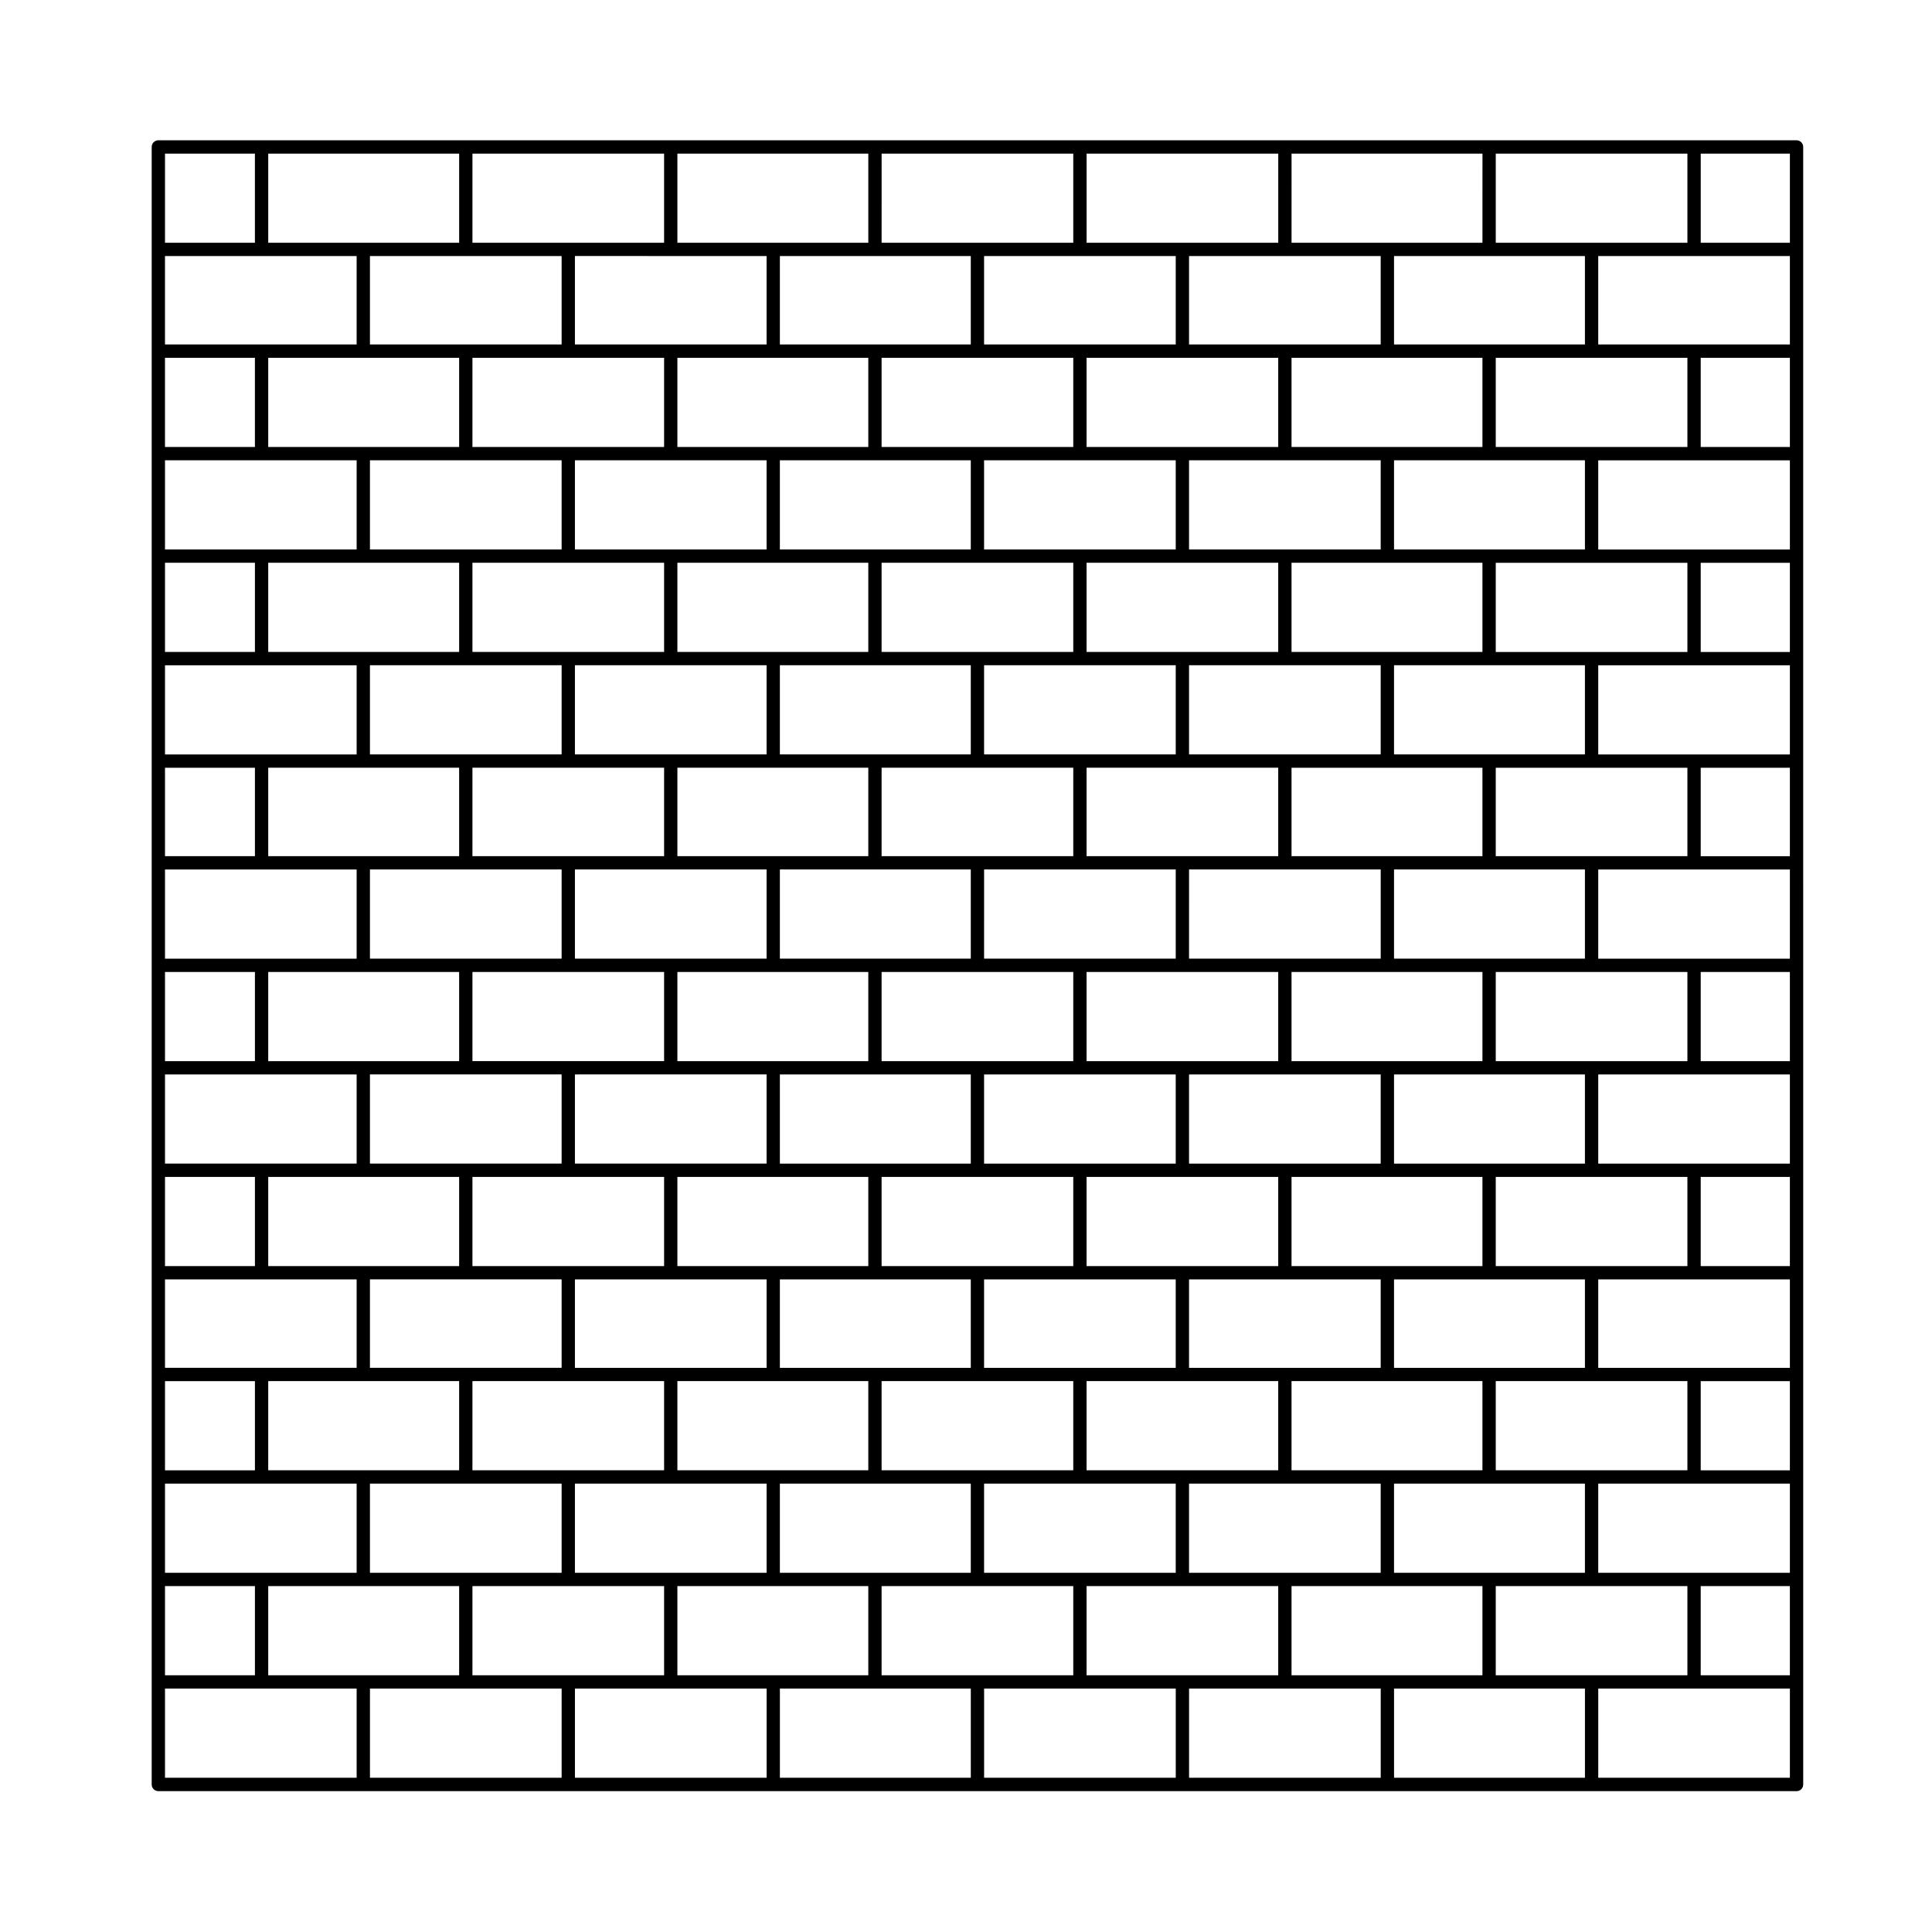 <?xml version="1.0" encoding="UTF-8"?>
<!-- Uploaded to: SVG Repo, www.svgrepo.com, Generator: SVG Repo Mixer Tools -->
<svg fill="#000000" width="800px" height="800px" version="1.1" viewBox="144 144 512 512" xmlns="http://www.w3.org/2000/svg">
 <path d="m184.2 182.93v433.98c0 0.973 0.789 1.762 1.762 1.762h54.316l54.32 0.004h325.51c0.973 0 1.762-0.785 1.762-1.762v-217.09l-0.004-27.18v-189.71c0-0.973-0.785-1.762-1.762-1.762h-434.14c-0.973 0-1.762 0.789-1.762 1.762zm29.117 28.922h25.195v23.438h-50.789v-23.438zm54.121 0h25.398v23.438h-50.797v-23.438zm54.316 0h25.398v23.438l-25.398-0.004h-25.395v-23.438zm54.117 0h25.398v23.438h-50.594v-23.438zm54.32 0h25.391v23.438h-50.789v-23.438zm54.316 0h25.391v23.438h-50.789v-23.438zm54.125 0h25.391v23.438h-50.59v-23.438zm54.316 0h25.391v23.438h-50.789v-23.438zm1.758 376.11v-23.633h23.629v23.633zm-28.918 0h-25.398v-23.633h50.789v23.633zm-54.121 0h-25.398v-23.633h50.594v23.633zm-54.316 0h-25.398v-23.633h50.789v23.633zm-54.32 0h-25.398v-23.633h50.797v23.633zm-54.117 0h-25.398v-23.633h50.594v23.633zm-54.316 0h-25.398v-23.633h50.797v23.633zm-54.32 0h-25.195v-23.633h50.594v23.633zm-28.723-349.14v23.633l-23.832 0.004v-23.633zm28.723 0h25.398v23.633h-50.594v-23.633zm54.32 0h25.398v23.633l-25.398 0.004h-25.398v-23.633zm54.316 0h25.195v23.633h-25.195l-25.398 0.004v-23.633zm54.117 0h25.398v23.633h-50.797v-23.633zm54.32 0h25.391v23.633h-50.789v-23.633zm54.316 0h25.195v23.633h-50.594v-23.633zm54.121 0h25.391v23.633h-50.789v-23.633zm25.391 77.957h-50.789v-23.633h50.789zm0 54.117h-50.789v-23.438h50.789zm0 54.316h-50.789v-23.633h50.789zm0 54.316h-50.789v-23.633h50.789zm0 54.117h-50.789v-23.633h50.789zm-52.547 27.16h-25.199v-23.633h50.59v23.633zm-54.125 0h-25.398v-23.633h50.789v23.633zm-54.316 0h-25.398v-23.633h50.789v23.633zm-54.32 0h-25.195v-23.633h50.594v23.633zm-54.117 0h-25.395v-23.633h50.797v23.633zm-54.316 0h-25.398v-23.633h50.797v23.633zm-52.355-50.793h50.594v23.633h-50.594zm0-54.117h50.594v23.633h-50.594zm0-54.316h50.594v23.633h-50.594zm0-54.125h50.594v23.438h-50.594zm0-54.316h50.594v23.633h-50.594zm52.355-27.16h25.398v23.633h-50.797v-23.633zm54.316 0h25.398v23.633h-50.793v-23.633zm54.117 0h25.398v23.633h-50.594v-23.633zm54.32 0h25.391v23.633h-50.789v-23.633zm54.316 0h25.391v23.633h-50.789v-23.633zm54.125 0h25.391v23.633h-50.59v-23.633zm0 77.953h-25.199v-23.633h50.59v23.633zm0 54.121h-25.199v-23.633h50.59v23.633zm0 54.32h-25.199v-23.633h50.59v23.633zm0 54.121h-25.199v-23.438h50.59v23.438zm-26.965 27.152h-25.398v-23.633h50.594v23.633zm-54.316 0h-25.398v-23.633h50.789v23.633zm-54.32 0h-25.398v-23.633h50.797v23.633zm-54.117 0h-25.398v-23.633h50.594v23.633zm-54.316 0h-25.398v-23.633h50.797v23.633zm-27.16-50.598h25.398v23.438h-50.797v-23.438zm0-54.316h25.398v23.633h-50.797v-23.633zm0-54.312h25.398v23.633h-50.797v-23.633zm0-54.121h25.398v23.633h-50.797v-23.633zm27.16-27.16h25.398v23.633h-50.797v-23.633zm54.316 0h25.195v23.633h-50.594v-23.633zm54.117 0h25.398v23.633h-50.797v-23.633zm54.32 0h25.391v23.633h-50.789v-23.633zm54.316 0h25.195v23.633h-50.594v-23.633zm0 77.758h-25.398v-23.438h50.594v23.438zm0 54.316h-25.398v-23.633h50.594v23.633zm0 54.316h-25.398v-23.633h50.594v23.633zm-27.16 26.965h-25.398v-23.438h50.789v23.438zm-54.316 0h-25.398v-23.438h50.789v23.438zm-54.32 0h-25.195v-23.438h50.594v23.438zm-54.117 0h-25.395v-23.438h50.797v23.438zm-27.156-50.598h25.398v23.633h-50.797v-23.633zm0-54.316h25.398v23.633h-50.797v-23.633zm0-54.125h25.398v23.438h-50.797v-23.438zm27.156-27.156h25.398v23.633h-50.793v-23.633zm54.117 0h25.398v23.633h-50.594v-23.633zm54.32 0h25.391v23.633h-50.789v-23.633zm54.316 0h25.391v23.633h-50.789v-23.633zm0 77.754h-25.398l0.004-23.633h50.789v23.633zm0 54.32h-25.398v-23.633h50.789v23.633zm-27.156 27.156h-25.398v-23.633h50.789v23.633zm-54.32 0h-25.398v-23.633h50.797v23.633zm-54.117 0h-25.398v-23.633h50.594v23.633zm-27.16-50.797h25.398v23.633l-25.398 0.004h-25.395v-23.633zm0-54.312h25.398v23.633h-50.793v-23.633zm27.16-26.965h25.195v23.438h-50.594v-23.438zm54.117 0h25.398v23.438h-50.797v-23.438zm54.32 0h25.391v23.438h-50.789v-23.438zm0 77.758h-25.398v-23.633h50.789v23.633zm-27.16 27.16h-25.398v-23.633h50.789v23.633zm-54.32 0h-25.195v-23.633h50.594v23.633zm-26.957-50.793h25.195v23.633h-50.594v-23.633zm26.957-27.16h25.398v23.633h-50.594v-23.633zm54.32 0h25.391v23.633h-50.789l0.004-23.633zm-27.16 50.793h-25.398v-23.633h50.797v23.633zm-189.71-159.23h25.195v23.633h-50.789v-23.633zm-1.762 27.16v23.633h-23.832v-23.633zm1.762 27.16h25.195v23.633h-50.789v-23.633zm-1.762 27.156v23.438h-23.832v-23.438zm1.762 26.965h25.195v23.633h-50.789v-23.633zm-1.762 27.16v23.633h-23.832v-23.633zm1.762 27.152h25.195v23.633h-50.789v-23.633zm-1.762 27.164v23.633h-23.832v-23.633zm1.762 27.152h25.195v23.438h-50.789v-23.438zm-1.762 26.965v23.633h-23.832v-23.633zm1.762 27.16h25.195v23.633h-50.789v-23.633zm-1.762 27.156v23.633h-23.832v-23.633zm381.39-3.523h-25.398v-23.633h50.789v23.633zm1.758-27.16v-23.633h23.629v23.633zm-1.758-27.152h-25.398v-23.438h50.789v23.438zm1.758-26.965v-23.633h23.629v23.633zm-1.758-27.156h-25.398v-23.633h50.789v23.633zm1.758-27.16v-23.633h23.629v23.633zm-1.758-27.16h-25.398v-23.633h50.789v23.633zm1.758-27.156v-23.438h23.629v23.438zm-1.758-26.965h-25.398v-23.633h50.789v23.633zm1.758-27.152v-23.633h23.629v23.633zm-1.758-27.16h-25.398v-23.633h50.789v23.633zm1.758-27.16v-23.633h23.629v23.633zm-406.98 329.03h50.789v23.633h-50.789zm54.316 0h50.797v23.633h-50.797zm54.32 0h50.797v23.633h-50.797zm54.316 0h50.594v23.633h-50.594zm54.121 0h50.789v23.633h-50.789zm54.316 0h50.789v23.633h-50.789zm54.32 0h50.59v23.633h-50.59zm54.117 0h50.789v23.633h-50.789zm50.789-383.15h-23.629v-23.633h23.629zm-27.16 0h-50.789v-23.633h50.789zm-54.316 0h-50.594l0.004-23.633h50.594zm-54.117 0h-50.789v-23.633h50.789zm-54.316 0h-50.797l0.004-23.633h50.789v23.633zm-54.32 0h-50.594v-23.633h50.594zm-54.121 0h-50.789v-23.633h50.789zm-54.312 0h-50.594v-23.633h50.594zm-54.121 0h-23.832v-23.633h23.824l0.004 23.633z"/>
</svg>